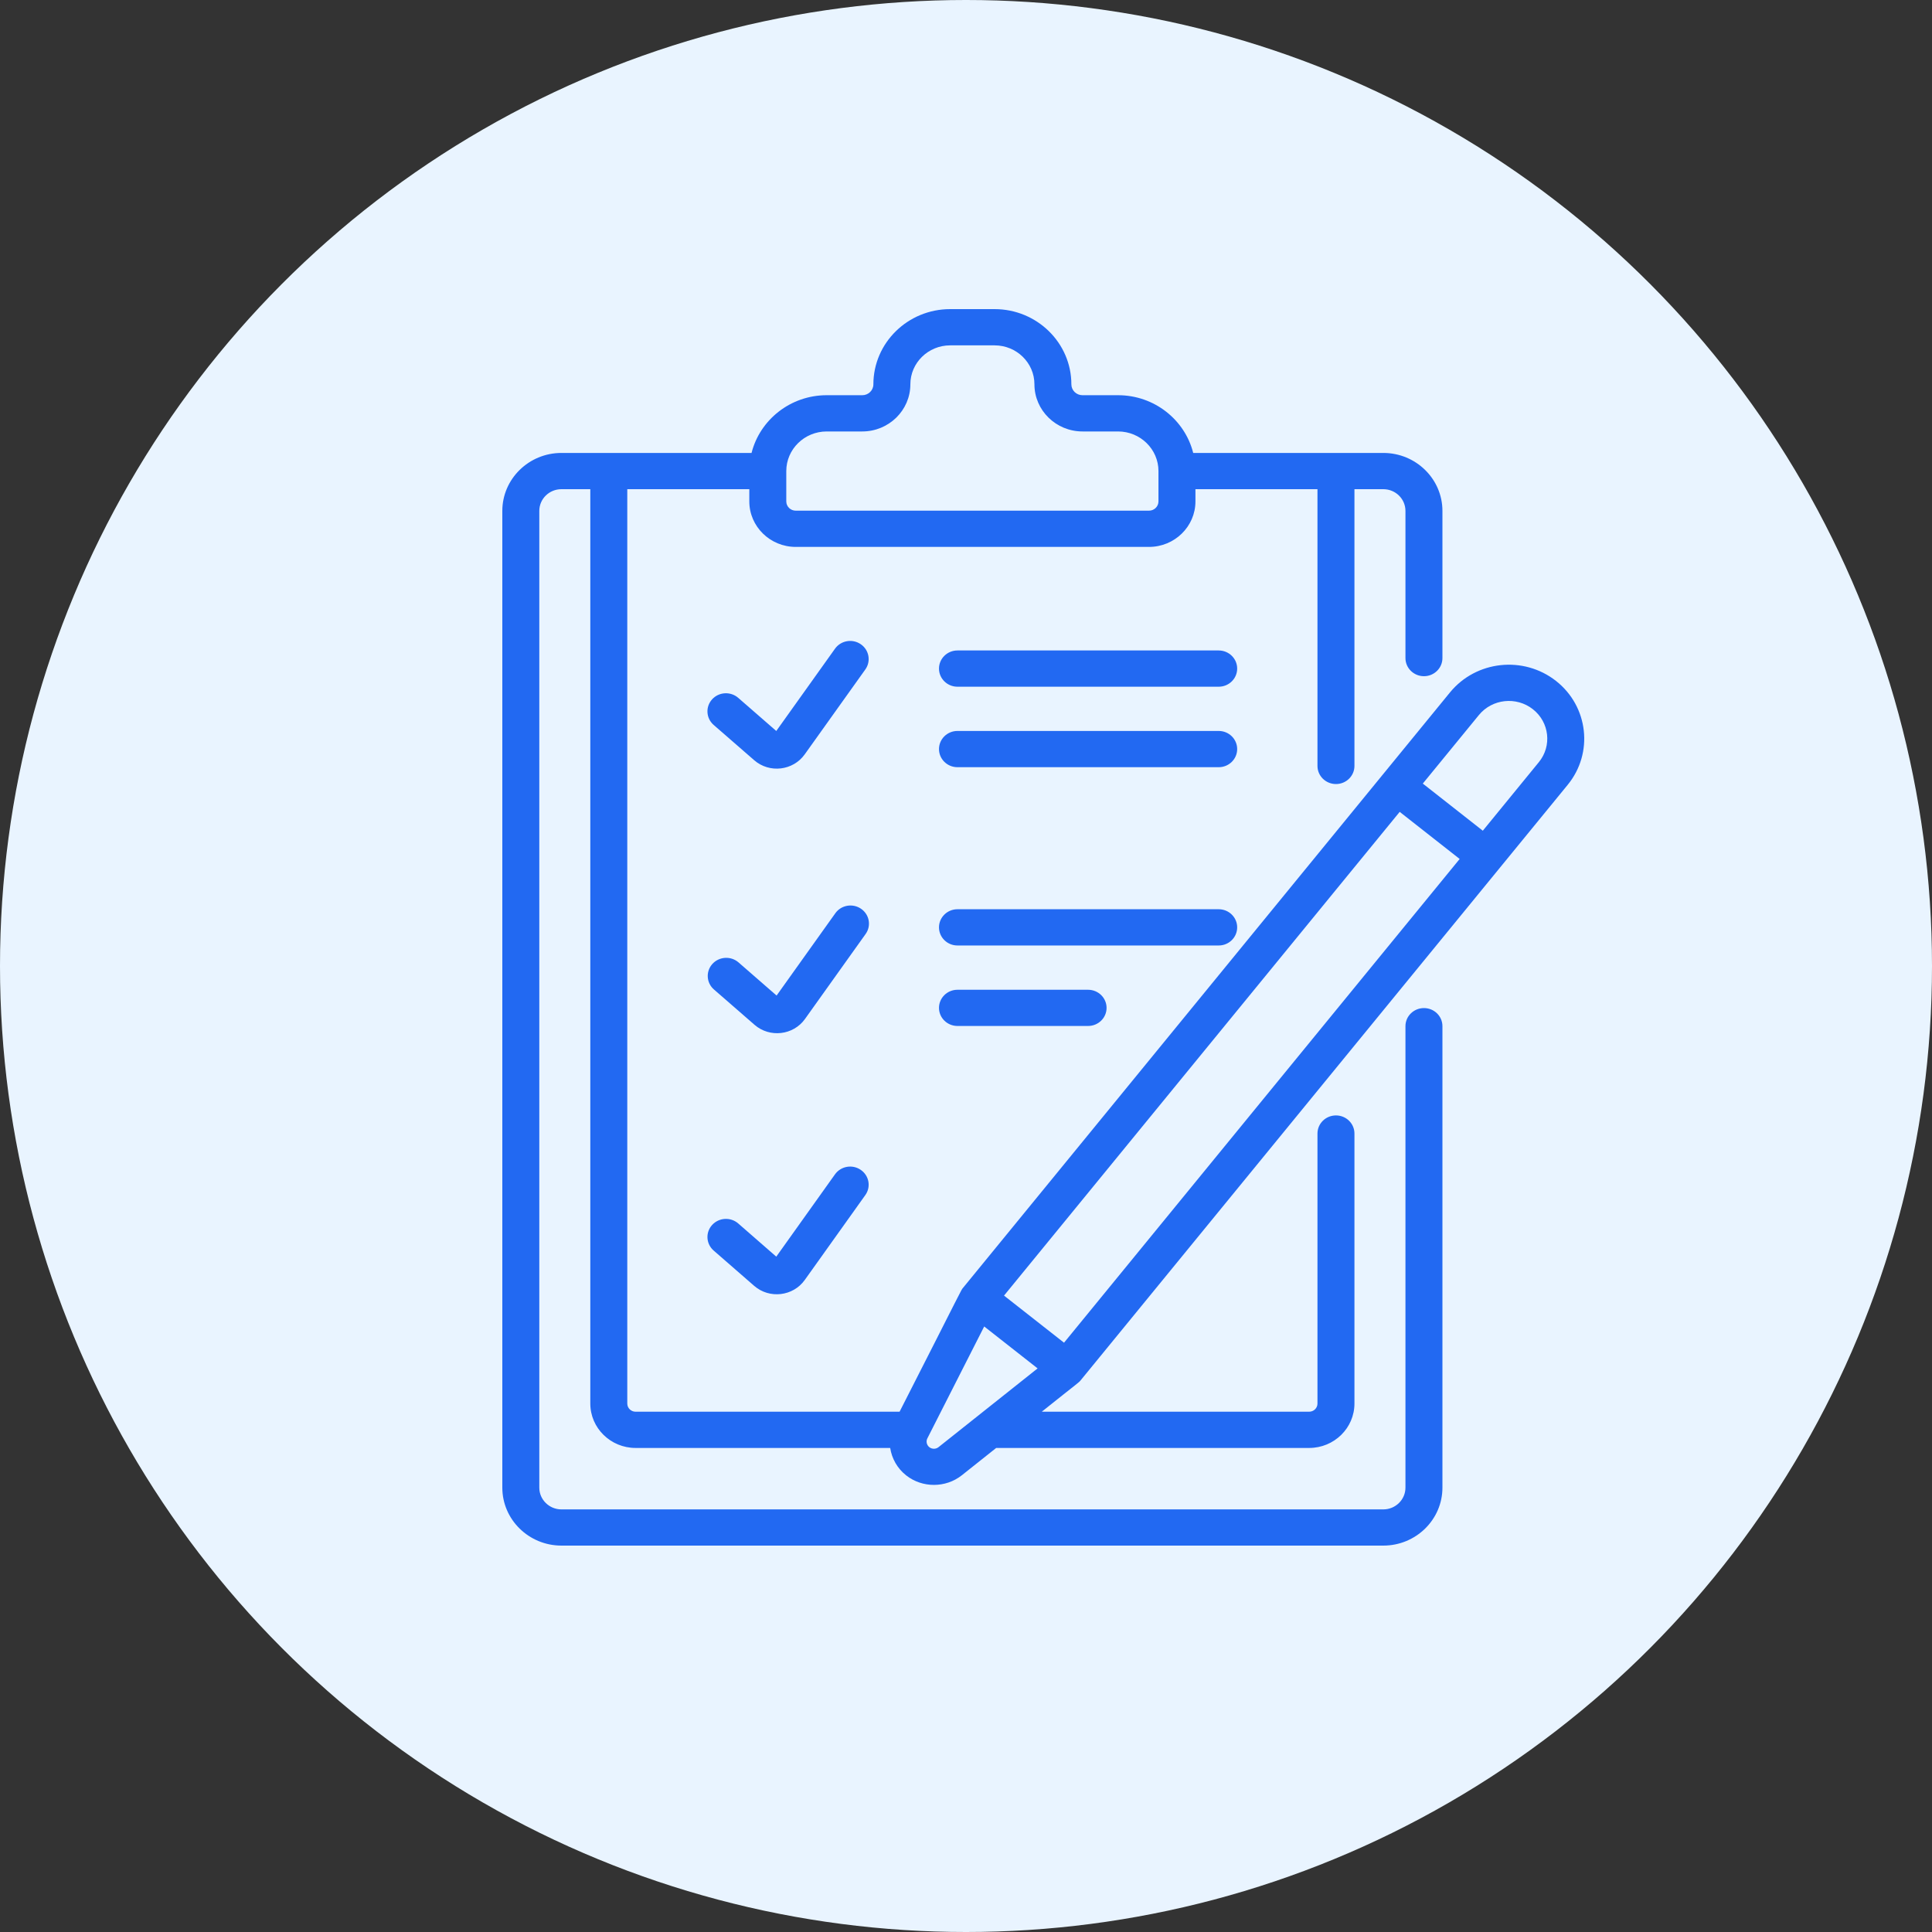 <svg width="50" height="50" viewBox="0 0 50 50" fill="none" xmlns="http://www.w3.org/2000/svg">
<rect x="0" y="0" width="50" height="50" fill="#333333" stroke="none"/>
<circle cx="25" cy="25" r="25" fill="#E9F4FF"/>
<path d="M22.276 16.672C22.06 16.524 21.762 16.575 21.61 16.788L20.09 18.918L19.105 18.06C18.907 17.888 18.605 17.905 18.429 18.099C18.254 18.293 18.272 18.589 18.469 18.761L19.518 19.674C19.914 20.019 20.525 19.945 20.826 19.523L22.395 17.325C22.546 17.113 22.493 16.82 22.276 16.672Z" fill="#2269F2"/>
<path d="M22.284 23.519C22.068 23.371 21.769 23.422 21.618 23.635L20.098 25.765L19.113 24.907C18.915 24.735 18.613 24.753 18.437 24.946C18.262 25.14 18.279 25.436 18.477 25.608L19.526 26.521C19.922 26.866 20.533 26.792 20.833 26.371L22.402 24.172C22.554 23.96 22.501 23.668 22.284 23.519Z" fill="#2269F2"/>
<path d="M22.276 30.276C22.06 30.127 21.762 30.179 21.61 30.391L20.09 32.522L19.105 31.663C18.907 31.491 18.605 31.509 18.429 31.703C18.254 31.896 18.272 32.192 18.469 32.364L19.518 33.278C19.914 33.622 20.525 33.548 20.826 33.127L22.395 30.928C22.546 30.716 22.493 30.424 22.276 30.276Z" fill="#2269F2"/>
<path d="M31.54 16.834H24.779C24.515 16.834 24.301 17.044 24.301 17.303C24.301 17.562 24.515 17.772 24.779 17.772H31.54C31.804 17.772 32.018 17.562 32.018 17.303C32.018 17.044 31.804 16.834 31.54 16.834Z" fill="#2269F2"/>
<path d="M31.54 18.917H24.779C24.515 18.917 24.301 19.127 24.301 19.386C24.301 19.645 24.515 19.855 24.779 19.855H31.54C31.804 19.855 32.018 19.645 32.018 19.386C32.018 19.127 31.804 18.917 31.54 18.917Z" fill="#2269F2"/>
<path d="M32.018 24C32.018 23.741 31.804 23.531 31.54 23.531H24.779C24.515 23.531 24.301 23.741 24.301 24C24.301 24.259 24.515 24.469 24.779 24.469H31.54C31.804 24.469 32.018 24.259 32.018 24Z" fill="#2269F2"/>
<path d="M24.779 25.615C24.515 25.615 24.301 25.825 24.301 26.084C24.301 26.342 24.515 26.552 24.779 26.552H28.159C28.424 26.552 28.638 26.342 28.638 26.084C28.638 25.825 28.424 25.615 28.159 25.615H24.779Z" fill="#2269F2"/>
<path d="M40.27 17.623C39.428 16.962 38.201 17.095 37.526 17.919C37.043 18.51 25.803 32.253 24.924 33.328C24.863 33.402 24.955 33.251 23.281 36.535H16.45C16.331 36.535 16.234 36.441 16.234 36.324V12.66H19.392V12.976C19.392 13.626 19.931 14.154 20.594 14.154H29.736C30.399 14.154 30.938 13.626 30.938 12.976V12.66H34.096V19.822C34.096 20.081 34.31 20.291 34.575 20.291C34.839 20.291 35.053 20.081 35.053 19.822V12.66H35.8C36.116 12.66 36.373 12.912 36.373 13.222V17.031C36.373 17.29 36.588 17.5 36.852 17.5C37.116 17.5 37.33 17.29 37.33 17.031V13.222C37.33 12.395 36.644 11.722 35.8 11.722H30.88C30.665 10.866 29.875 10.228 28.935 10.228H28.015C27.856 10.228 27.727 10.102 27.727 9.947C27.727 8.873 26.836 8 25.74 8H24.59C23.494 8 22.603 8.873 22.603 9.947C22.603 10.102 22.474 10.228 22.316 10.228H21.395C20.456 10.228 19.666 10.866 19.45 11.722H14.53C13.687 11.722 13 12.395 13 13.222V38.5C13 39.327 13.687 40 14.53 40H35.8C36.644 40 37.33 39.327 37.33 38.5V26.557C37.33 26.298 37.116 26.089 36.852 26.089C36.588 26.089 36.373 26.298 36.373 26.557V38.5C36.373 38.81 36.116 39.063 35.8 39.063H14.53C14.214 39.063 13.957 38.81 13.957 38.5V13.222C13.957 12.912 14.214 12.66 14.53 12.66H15.277V36.324C15.277 36.958 15.803 37.473 16.45 37.473H23.038C23.08 37.746 23.222 38.003 23.453 38.184C23.87 38.512 24.475 38.511 24.892 38.18L25.781 37.473H33.881C34.527 37.473 35.053 36.958 35.053 36.324V29.336C35.053 29.077 34.839 28.867 34.575 28.867C34.31 28.867 34.096 29.077 34.096 29.336V36.324C34.096 36.441 33.999 36.535 33.881 36.535H26.961C27.948 35.746 27.913 35.789 27.969 35.72C28.849 34.644 40.089 20.902 40.572 20.311C41.245 19.489 41.109 18.283 40.27 17.623ZM20.349 12.191C20.349 11.626 20.818 11.166 21.395 11.166H22.316C23.002 11.166 23.56 10.619 23.56 9.947C23.56 9.39 24.022 8.938 24.59 8.938H25.74C26.309 8.938 26.771 9.39 26.771 9.947C26.771 10.619 27.329 11.166 28.015 11.166H28.935C29.512 11.166 29.981 11.626 29.981 12.191V12.976C29.981 13.109 29.871 13.216 29.736 13.216H20.594C20.459 13.216 20.349 13.109 20.349 12.976V12.191ZM24.289 37.452C24.22 37.507 24.12 37.507 24.051 37.453C23.982 37.398 23.96 37.302 24 37.225L25.471 34.329L26.853 35.414L24.289 37.452ZM27.537 34.749L25.984 33.53L36.224 21.011L37.776 22.23L27.537 34.749ZM39.825 19.725L38.375 21.499L36.822 20.279L38.273 18.506C38.617 18.085 39.243 18.018 39.671 18.355C40.099 18.691 40.169 19.306 39.825 19.725Z" fill="#2269F2"/>
</svg>
